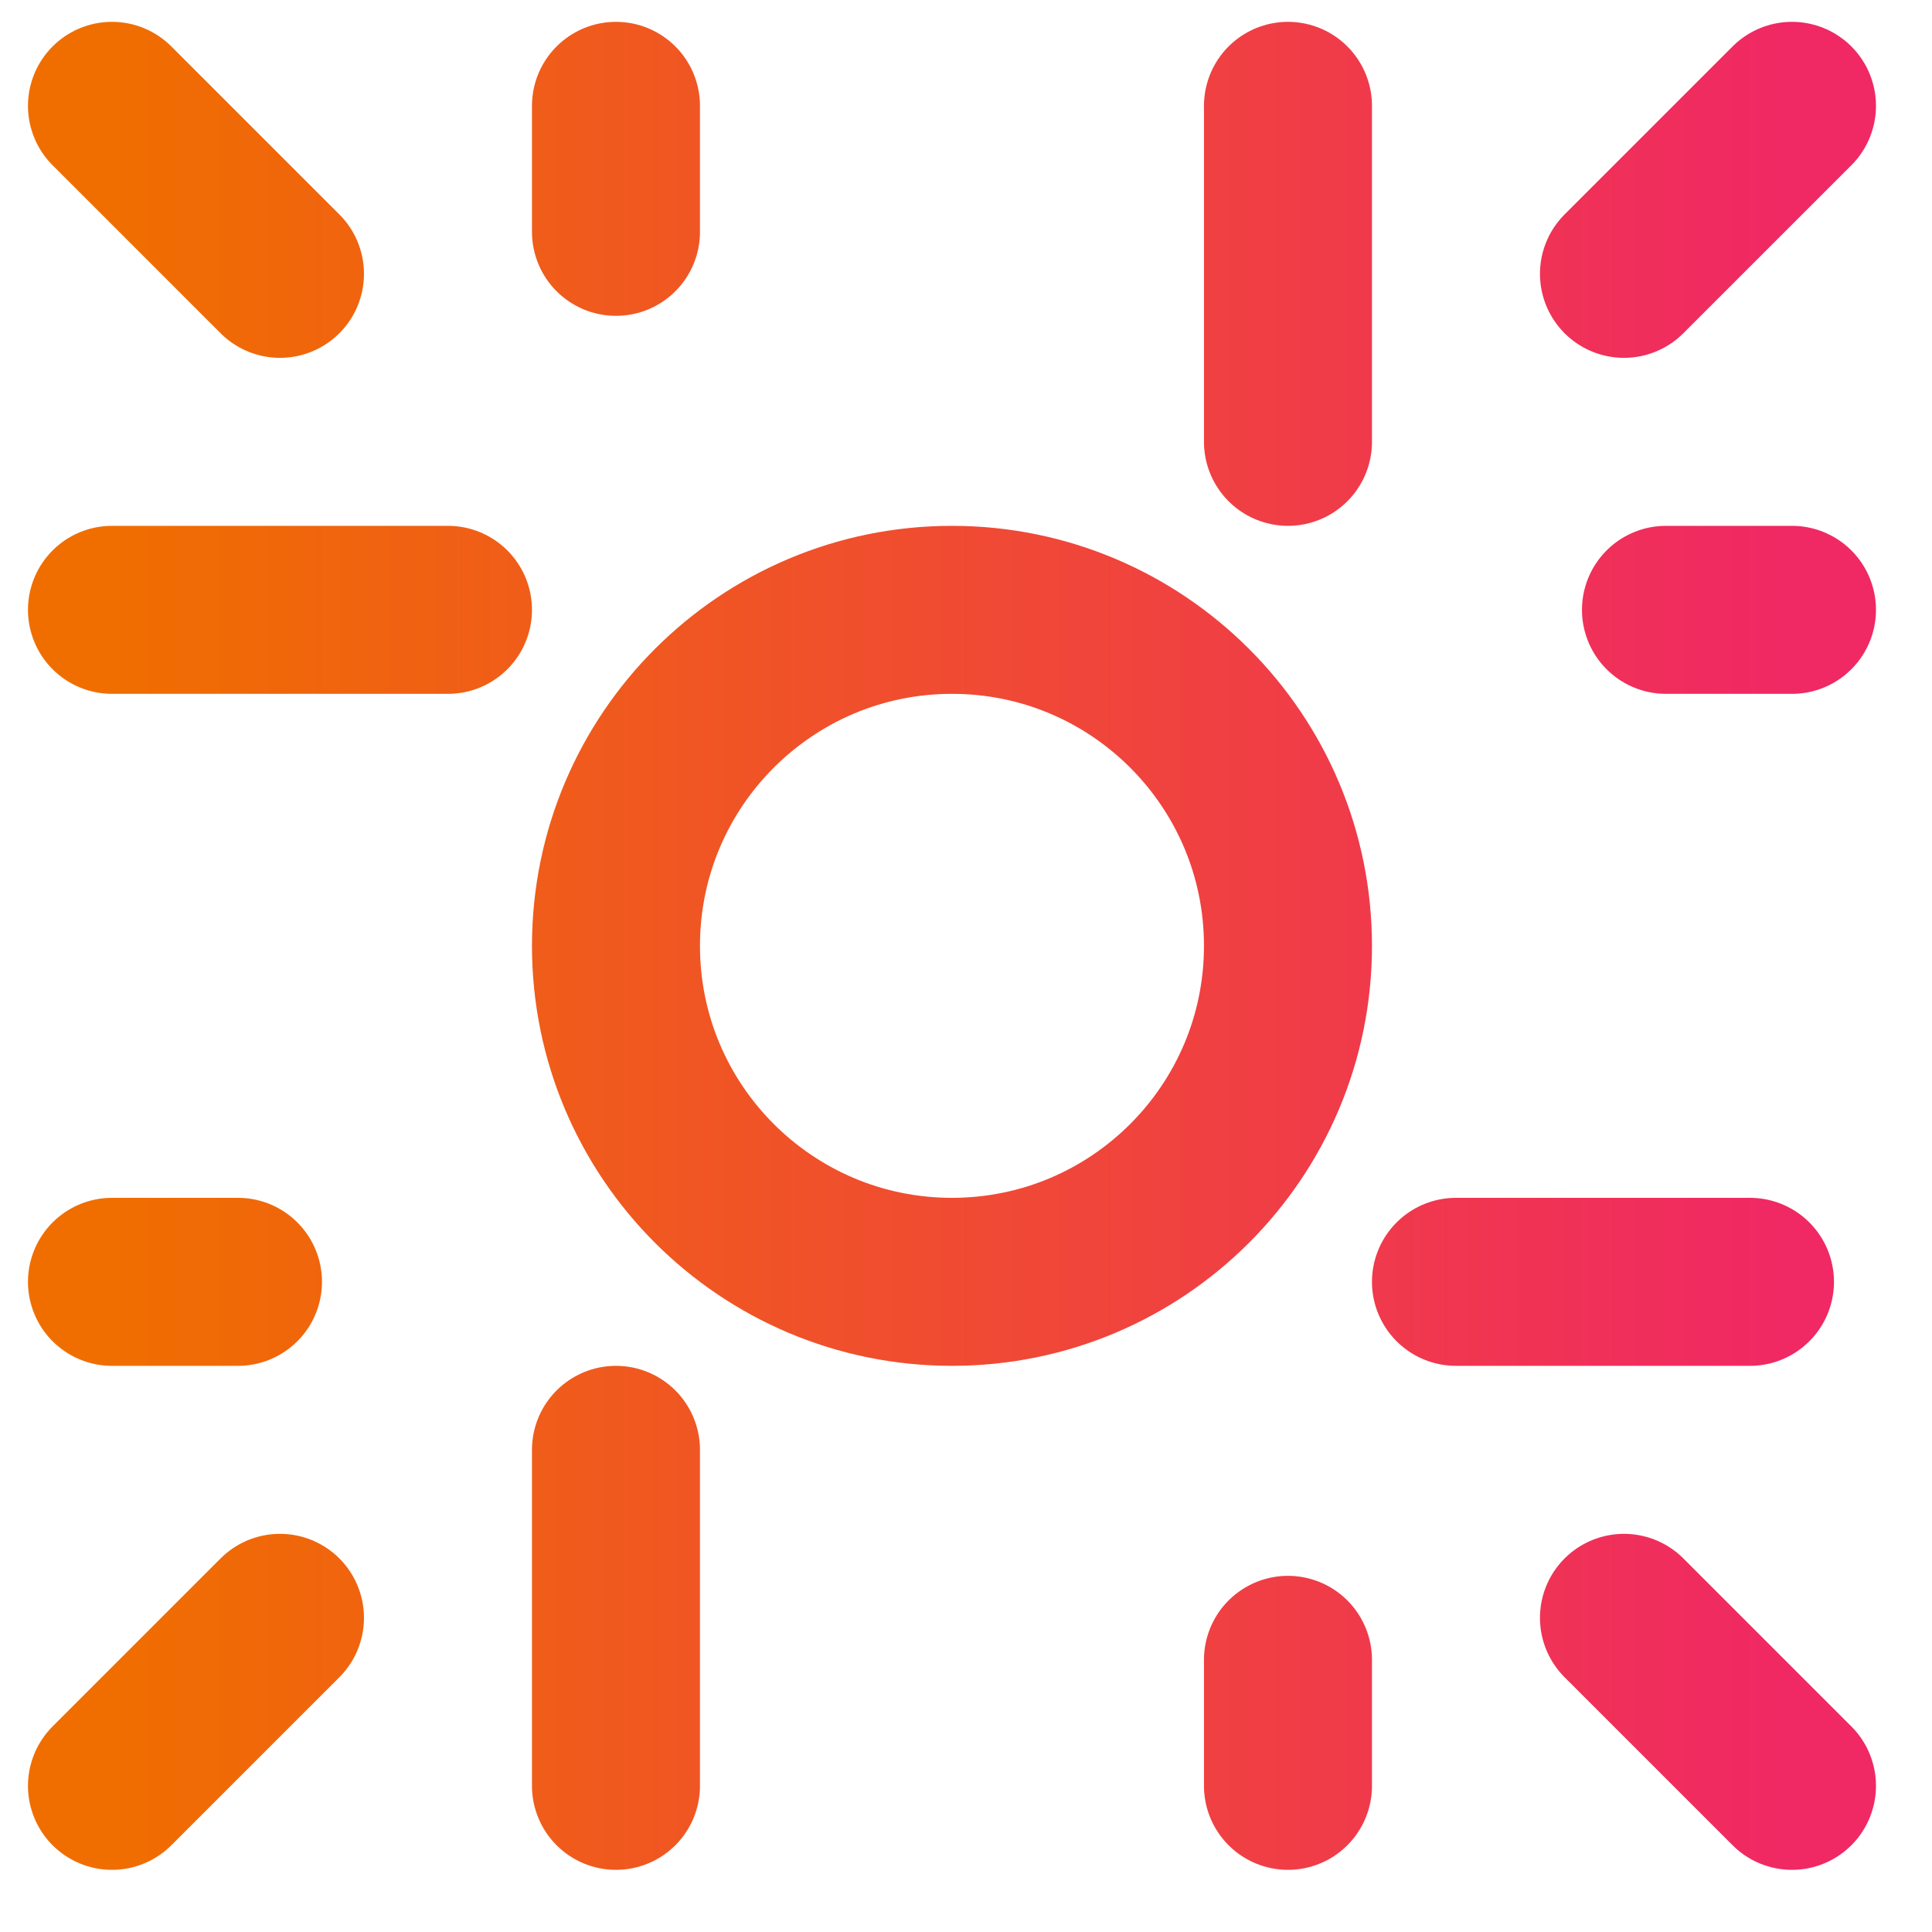 <svg width="23" height="23" viewBox="0 0 23 23" fill="none" xmlns="http://www.w3.org/2000/svg">
<path d="M1.333 1.26L3.333 3.26M21.333 1.26L19.333 3.26M21.333 21.26L19.333 19.26M1.333 21.26L3.333 19.26M1.333 15.26H2.833M7.333 1.26V2.76M21.333 7.26H19.833M15.333 21.26V19.76M17.333 15.26H20.833M15.333 1.26V5.26M1.333 7.26H5.333M7.333 21.26V17.26M15.333 11.26C15.333 13.469 13.543 15.26 11.333 15.26C9.124 15.26 7.333 13.469 7.333 11.26C7.333 9.051 9.124 7.26 11.333 7.26C13.543 7.26 15.333 9.051 15.333 11.26Z" stroke="url(#paint0_linear_1082_4437)" stroke-width="2" stroke-linecap="round" stroke-linejoin="round"/>
<defs>
<linearGradient id="paint0_linear_1082_4437" x1="21.333" y1="11.26" x2="1.333" y2="11.26" gradientUnits="userSpaceOnUse">
<stop stop-color="#F02864"/>
<stop offset="1" stop-color="#F06E00"/>
</linearGradient>
</defs>
</svg>
